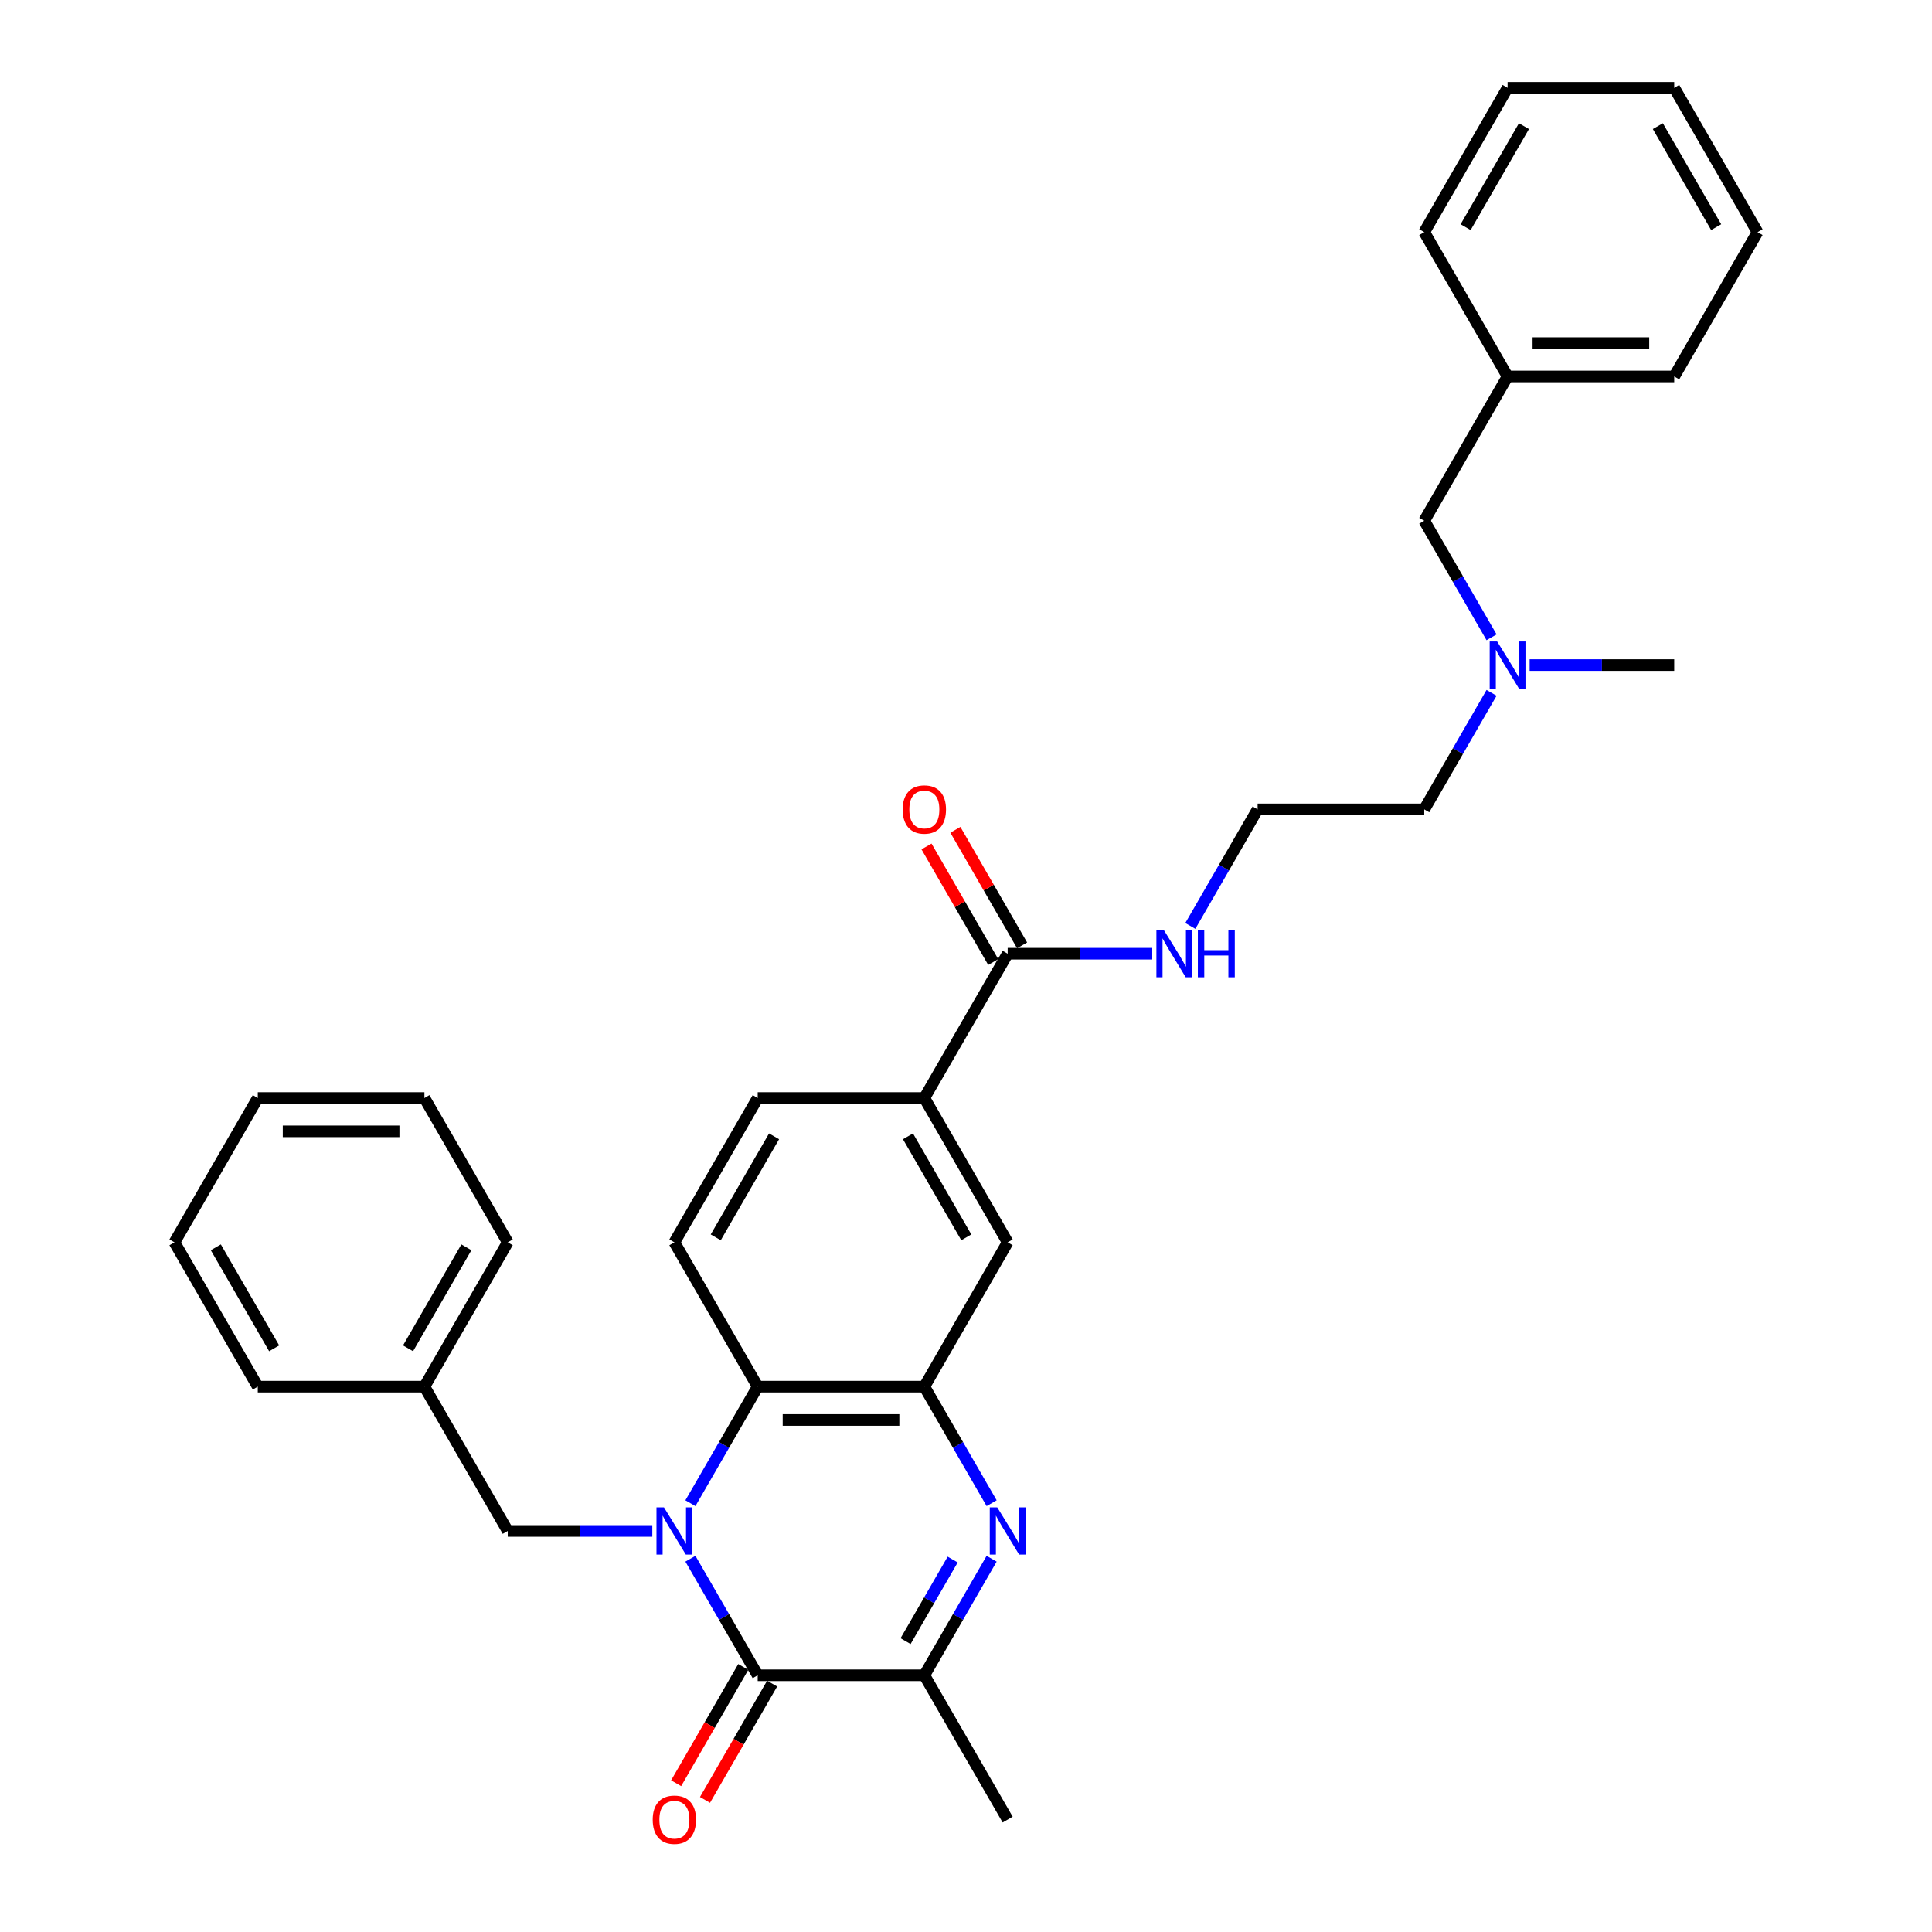<?xml version='1.0' encoding='iso-8859-1'?>
<svg version='1.1' baseProfile='full'
              xmlns='http://www.w3.org/2000/svg'
                      xmlns:rdkit='http://www.rdkit.org/xml'
                      xmlns:xlink='http://www.w3.org/1999/xlink'
                  xml:space='preserve'
width='1000px' height='1000px' viewBox='0 0 1000 1000'>
<!-- END OF HEADER -->
<rect style='opacity:1.0;fill:#FFFFFF;stroke:none' width='1000' height='1000' x='0' y='0'> </rect>
<path class='bond-0' d='M 357.355,806.791 L 374.77,836.954' style='fill:none;fill-rule:evenodd;stroke:#0000FF;stroke-width:6px;stroke-linecap:butt;stroke-linejoin:miter;stroke-opacity:1' />
<path class='bond-0' d='M 374.77,836.954 L 392.185,867.118' style='fill:none;fill-rule:evenodd;stroke:#000000;stroke-width:6px;stroke-linecap:butt;stroke-linejoin:miter;stroke-opacity:1' />
<path class='bond-3' d='M 357.355,778.052 L 374.77,747.888' style='fill:none;fill-rule:evenodd;stroke:#0000FF;stroke-width:6px;stroke-linecap:butt;stroke-linejoin:miter;stroke-opacity:1' />
<path class='bond-3' d='M 374.77,747.888 L 392.185,717.725' style='fill:none;fill-rule:evenodd;stroke:#000000;stroke-width:6px;stroke-linecap:butt;stroke-linejoin:miter;stroke-opacity:1' />
<path class='bond-8' d='M 337.639,792.421 L 300.222,792.421' style='fill:none;fill-rule:evenodd;stroke:#0000FF;stroke-width:6px;stroke-linecap:butt;stroke-linejoin:miter;stroke-opacity:1' />
<path class='bond-8' d='M 300.222,792.421 L 262.806,792.421' style='fill:none;fill-rule:evenodd;stroke:#000000;stroke-width:6px;stroke-linecap:butt;stroke-linejoin:miter;stroke-opacity:1' />
<path class='bond-4' d='M 392.185,867.118 L 478.437,867.118' style='fill:none;fill-rule:evenodd;stroke:#000000;stroke-width:6px;stroke-linecap:butt;stroke-linejoin:miter;stroke-opacity:1' />
<path class='bond-10' d='M 384.715,862.805 L 367.34,892.9' style='fill:none;fill-rule:evenodd;stroke:#000000;stroke-width:6px;stroke-linecap:butt;stroke-linejoin:miter;stroke-opacity:1' />
<path class='bond-10' d='M 367.34,892.9 L 349.965,922.994' style='fill:none;fill-rule:evenodd;stroke:#FF0000;stroke-width:6px;stroke-linecap:butt;stroke-linejoin:miter;stroke-opacity:1' />
<path class='bond-10' d='M 399.654,871.431 L 382.279,901.525' style='fill:none;fill-rule:evenodd;stroke:#000000;stroke-width:6px;stroke-linecap:butt;stroke-linejoin:miter;stroke-opacity:1' />
<path class='bond-10' d='M 382.279,901.525 L 364.904,931.62' style='fill:none;fill-rule:evenodd;stroke:#FF0000;stroke-width:6px;stroke-linecap:butt;stroke-linejoin:miter;stroke-opacity:1' />
<path class='bond-1' d='M 513.267,778.052 L 495.852,747.888' style='fill:none;fill-rule:evenodd;stroke:#0000FF;stroke-width:6px;stroke-linecap:butt;stroke-linejoin:miter;stroke-opacity:1' />
<path class='bond-1' d='M 495.852,747.888 L 478.437,717.725' style='fill:none;fill-rule:evenodd;stroke:#000000;stroke-width:6px;stroke-linecap:butt;stroke-linejoin:miter;stroke-opacity:1' />
<path class='bond-32' d='M 513.267,806.791 L 495.852,836.954' style='fill:none;fill-rule:evenodd;stroke:#0000FF;stroke-width:6px;stroke-linecap:butt;stroke-linejoin:miter;stroke-opacity:1' />
<path class='bond-32' d='M 495.852,836.954 L 478.437,867.118' style='fill:none;fill-rule:evenodd;stroke:#000000;stroke-width:6px;stroke-linecap:butt;stroke-linejoin:miter;stroke-opacity:1' />
<path class='bond-32' d='M 493.103,807.215 L 480.913,828.329' style='fill:none;fill-rule:evenodd;stroke:#0000FF;stroke-width:6px;stroke-linecap:butt;stroke-linejoin:miter;stroke-opacity:1' />
<path class='bond-32' d='M 480.913,828.329 L 468.722,849.444' style='fill:none;fill-rule:evenodd;stroke:#000000;stroke-width:6px;stroke-linecap:butt;stroke-linejoin:miter;stroke-opacity:1' />
<path class='bond-2' d='M 478.437,717.725 L 392.185,717.725' style='fill:none;fill-rule:evenodd;stroke:#000000;stroke-width:6px;stroke-linecap:butt;stroke-linejoin:miter;stroke-opacity:1' />
<path class='bond-2' d='M 465.499,734.975 L 405.122,734.975' style='fill:none;fill-rule:evenodd;stroke:#000000;stroke-width:6px;stroke-linecap:butt;stroke-linejoin:miter;stroke-opacity:1' />
<path class='bond-6' d='M 478.437,717.725 L 521.563,643.028' style='fill:none;fill-rule:evenodd;stroke:#000000;stroke-width:6px;stroke-linecap:butt;stroke-linejoin:miter;stroke-opacity:1' />
<path class='bond-9' d='M 392.185,717.725 L 349.058,643.028' style='fill:none;fill-rule:evenodd;stroke:#000000;stroke-width:6px;stroke-linecap:butt;stroke-linejoin:miter;stroke-opacity:1' />
<path class='bond-19' d='M 478.437,867.118 L 521.563,941.815' style='fill:none;fill-rule:evenodd;stroke:#000000;stroke-width:6px;stroke-linecap:butt;stroke-linejoin:miter;stroke-opacity:1' />
<path class='bond-5' d='M 521.563,493.635 L 478.437,568.331' style='fill:none;fill-rule:evenodd;stroke:#000000;stroke-width:6px;stroke-linecap:butt;stroke-linejoin:miter;stroke-opacity:1' />
<path class='bond-12' d='M 529.033,489.322 L 511.767,459.417' style='fill:none;fill-rule:evenodd;stroke:#000000;stroke-width:6px;stroke-linecap:butt;stroke-linejoin:miter;stroke-opacity:1' />
<path class='bond-12' d='M 511.767,459.417 L 494.502,429.512' style='fill:none;fill-rule:evenodd;stroke:#FF0000;stroke-width:6px;stroke-linecap:butt;stroke-linejoin:miter;stroke-opacity:1' />
<path class='bond-12' d='M 514.093,497.947 L 496.828,468.042' style='fill:none;fill-rule:evenodd;stroke:#000000;stroke-width:6px;stroke-linecap:butt;stroke-linejoin:miter;stroke-opacity:1' />
<path class='bond-12' d='M 496.828,468.042 L 479.562,438.138' style='fill:none;fill-rule:evenodd;stroke:#FF0000;stroke-width:6px;stroke-linecap:butt;stroke-linejoin:miter;stroke-opacity:1' />
<path class='bond-13' d='M 521.563,493.635 L 558.979,493.635' style='fill:none;fill-rule:evenodd;stroke:#000000;stroke-width:6px;stroke-linecap:butt;stroke-linejoin:miter;stroke-opacity:1' />
<path class='bond-13' d='M 558.979,493.635 L 596.396,493.635' style='fill:none;fill-rule:evenodd;stroke:#0000FF;stroke-width:6px;stroke-linecap:butt;stroke-linejoin:miter;stroke-opacity:1' />
<path class='bond-33' d='M 521.563,643.028 L 478.437,568.331' style='fill:none;fill-rule:evenodd;stroke:#000000;stroke-width:6px;stroke-linecap:butt;stroke-linejoin:miter;stroke-opacity:1' />
<path class='bond-33' d='M 500.155,640.449 L 469.967,588.161' style='fill:none;fill-rule:evenodd;stroke:#000000;stroke-width:6px;stroke-linecap:butt;stroke-linejoin:miter;stroke-opacity:1' />
<path class='bond-7' d='M 478.437,568.331 L 392.185,568.331' style='fill:none;fill-rule:evenodd;stroke:#000000;stroke-width:6px;stroke-linecap:butt;stroke-linejoin:miter;stroke-opacity:1' />
<path class='bond-16' d='M 262.806,792.421 L 219.68,717.725' style='fill:none;fill-rule:evenodd;stroke:#000000;stroke-width:6px;stroke-linecap:butt;stroke-linejoin:miter;stroke-opacity:1' />
<path class='bond-11' d='M 349.058,643.028 L 392.185,568.331' style='fill:none;fill-rule:evenodd;stroke:#000000;stroke-width:6px;stroke-linecap:butt;stroke-linejoin:miter;stroke-opacity:1' />
<path class='bond-11' d='M 370.467,640.449 L 400.655,588.161' style='fill:none;fill-rule:evenodd;stroke:#000000;stroke-width:6px;stroke-linecap:butt;stroke-linejoin:miter;stroke-opacity:1' />
<path class='bond-18' d='M 616.112,479.265 L 633.527,449.101' style='fill:none;fill-rule:evenodd;stroke:#0000FF;stroke-width:6px;stroke-linecap:butt;stroke-linejoin:miter;stroke-opacity:1' />
<path class='bond-18' d='M 633.527,449.101 L 650.942,418.938' style='fill:none;fill-rule:evenodd;stroke:#000000;stroke-width:6px;stroke-linecap:butt;stroke-linejoin:miter;stroke-opacity:1' />
<path class='bond-14' d='M 772.024,358.611 L 754.609,388.774' style='fill:none;fill-rule:evenodd;stroke:#0000FF;stroke-width:6px;stroke-linecap:butt;stroke-linejoin:miter;stroke-opacity:1' />
<path class='bond-14' d='M 754.609,388.774 L 737.194,418.938' style='fill:none;fill-rule:evenodd;stroke:#000000;stroke-width:6px;stroke-linecap:butt;stroke-linejoin:miter;stroke-opacity:1' />
<path class='bond-15' d='M 772.024,329.872 L 754.609,299.708' style='fill:none;fill-rule:evenodd;stroke:#0000FF;stroke-width:6px;stroke-linecap:butt;stroke-linejoin:miter;stroke-opacity:1' />
<path class='bond-15' d='M 754.609,299.708 L 737.194,269.545' style='fill:none;fill-rule:evenodd;stroke:#000000;stroke-width:6px;stroke-linecap:butt;stroke-linejoin:miter;stroke-opacity:1' />
<path class='bond-21' d='M 791.74,344.241 L 829.156,344.241' style='fill:none;fill-rule:evenodd;stroke:#0000FF;stroke-width:6px;stroke-linecap:butt;stroke-linejoin:miter;stroke-opacity:1' />
<path class='bond-21' d='M 829.156,344.241 L 866.572,344.241' style='fill:none;fill-rule:evenodd;stroke:#000000;stroke-width:6px;stroke-linecap:butt;stroke-linejoin:miter;stroke-opacity:1' />
<path class='bond-17' d='M 737.194,269.545 L 780.32,194.848' style='fill:none;fill-rule:evenodd;stroke:#000000;stroke-width:6px;stroke-linecap:butt;stroke-linejoin:miter;stroke-opacity:1' />
<path class='bond-22' d='M 219.68,717.725 L 262.806,643.028' style='fill:none;fill-rule:evenodd;stroke:#000000;stroke-width:6px;stroke-linecap:butt;stroke-linejoin:miter;stroke-opacity:1' />
<path class='bond-22' d='M 211.21,697.895 L 241.398,645.607' style='fill:none;fill-rule:evenodd;stroke:#000000;stroke-width:6px;stroke-linecap:butt;stroke-linejoin:miter;stroke-opacity:1' />
<path class='bond-23' d='M 219.68,717.725 L 133.428,717.725' style='fill:none;fill-rule:evenodd;stroke:#000000;stroke-width:6px;stroke-linecap:butt;stroke-linejoin:miter;stroke-opacity:1' />
<path class='bond-24' d='M 780.32,194.848 L 866.572,194.848' style='fill:none;fill-rule:evenodd;stroke:#000000;stroke-width:6px;stroke-linecap:butt;stroke-linejoin:miter;stroke-opacity:1' />
<path class='bond-24' d='M 793.258,177.597 L 853.634,177.597' style='fill:none;fill-rule:evenodd;stroke:#000000;stroke-width:6px;stroke-linecap:butt;stroke-linejoin:miter;stroke-opacity:1' />
<path class='bond-25' d='M 780.32,194.848 L 737.194,120.151' style='fill:none;fill-rule:evenodd;stroke:#000000;stroke-width:6px;stroke-linecap:butt;stroke-linejoin:miter;stroke-opacity:1' />
<path class='bond-20' d='M 650.942,418.938 L 737.194,418.938' style='fill:none;fill-rule:evenodd;stroke:#000000;stroke-width:6px;stroke-linecap:butt;stroke-linejoin:miter;stroke-opacity:1' />
<path class='bond-27' d='M 262.806,643.028 L 219.68,568.331' style='fill:none;fill-rule:evenodd;stroke:#000000;stroke-width:6px;stroke-linecap:butt;stroke-linejoin:miter;stroke-opacity:1' />
<path class='bond-26' d='M 133.428,717.725 L 90.302,643.028' style='fill:none;fill-rule:evenodd;stroke:#000000;stroke-width:6px;stroke-linecap:butt;stroke-linejoin:miter;stroke-opacity:1' />
<path class='bond-26' d='M 141.898,697.895 L 111.71,645.607' style='fill:none;fill-rule:evenodd;stroke:#000000;stroke-width:6px;stroke-linecap:butt;stroke-linejoin:miter;stroke-opacity:1' />
<path class='bond-29' d='M 866.572,194.848 L 909.698,120.151' style='fill:none;fill-rule:evenodd;stroke:#000000;stroke-width:6px;stroke-linecap:butt;stroke-linejoin:miter;stroke-opacity:1' />
<path class='bond-28' d='M 737.194,120.151 L 780.32,45.455' style='fill:none;fill-rule:evenodd;stroke:#000000;stroke-width:6px;stroke-linecap:butt;stroke-linejoin:miter;stroke-opacity:1' />
<path class='bond-28' d='M 758.602,117.572 L 788.79,65.284' style='fill:none;fill-rule:evenodd;stroke:#000000;stroke-width:6px;stroke-linecap:butt;stroke-linejoin:miter;stroke-opacity:1' />
<path class='bond-30' d='M 90.302,643.028 L 133.428,568.331' style='fill:none;fill-rule:evenodd;stroke:#000000;stroke-width:6px;stroke-linecap:butt;stroke-linejoin:miter;stroke-opacity:1' />
<path class='bond-34' d='M 219.68,568.331 L 133.428,568.331' style='fill:none;fill-rule:evenodd;stroke:#000000;stroke-width:6px;stroke-linecap:butt;stroke-linejoin:miter;stroke-opacity:1' />
<path class='bond-34' d='M 206.742,585.582 L 146.366,585.582' style='fill:none;fill-rule:evenodd;stroke:#000000;stroke-width:6px;stroke-linecap:butt;stroke-linejoin:miter;stroke-opacity:1' />
<path class='bond-31' d='M 780.32,45.455 L 866.572,45.455' style='fill:none;fill-rule:evenodd;stroke:#000000;stroke-width:6px;stroke-linecap:butt;stroke-linejoin:miter;stroke-opacity:1' />
<path class='bond-35' d='M 909.698,120.151 L 866.572,45.455' style='fill:none;fill-rule:evenodd;stroke:#000000;stroke-width:6px;stroke-linecap:butt;stroke-linejoin:miter;stroke-opacity:1' />
<path class='bond-35' d='M 888.29,117.572 L 858.102,65.284' style='fill:none;fill-rule:evenodd;stroke:#000000;stroke-width:6px;stroke-linecap:butt;stroke-linejoin:miter;stroke-opacity:1' />
<path  class='atom-0' d='M 343.659 780.208
L 351.663 793.146
Q 352.457 794.422, 353.733 796.734
Q 355.01 799.045, 355.079 799.183
L 355.079 780.208
L 358.322 780.208
L 358.322 804.635
L 354.975 804.635
L 346.385 790.489
Q 345.384 788.833, 344.315 786.936
Q 343.28 785.038, 342.969 784.452
L 342.969 804.635
L 339.795 804.635
L 339.795 780.208
L 343.659 780.208
' fill='#0000FF'/>
<path  class='atom-2' d='M 516.164 780.208
L 524.168 793.146
Q 524.961 794.422, 526.238 796.734
Q 527.514 799.045, 527.583 799.183
L 527.583 780.208
L 530.827 780.208
L 530.827 804.635
L 527.48 804.635
L 518.889 790.489
Q 517.889 788.833, 516.819 786.936
Q 515.784 785.038, 515.474 784.452
L 515.474 804.635
L 512.3 804.635
L 512.3 780.208
L 516.164 780.208
' fill='#0000FF'/>
<path  class='atom-11' d='M 337.846 941.884
Q 337.846 936.018, 340.744 932.741
Q 343.642 929.463, 349.058 929.463
Q 354.475 929.463, 357.373 932.741
Q 360.271 936.018, 360.271 941.884
Q 360.271 947.818, 357.339 951.199
Q 354.406 954.545, 349.058 954.545
Q 343.676 954.545, 340.744 951.199
Q 337.846 947.852, 337.846 941.884
M 349.058 951.785
Q 352.785 951.785, 354.786 949.301
Q 356.821 946.783, 356.821 941.884
Q 356.821 937.088, 354.786 934.673
Q 352.785 932.223, 349.058 932.223
Q 345.332 932.223, 343.297 934.638
Q 341.296 937.053, 341.296 941.884
Q 341.296 946.817, 343.297 949.301
Q 345.332 951.785, 349.058 951.785
' fill='#FF0000'/>
<path  class='atom-13' d='M 467.224 419.007
Q 467.224 413.142, 470.122 409.864
Q 473.02 406.587, 478.437 406.587
Q 483.854 406.587, 486.752 409.864
Q 489.65 413.142, 489.65 419.007
Q 489.65 424.941, 486.717 428.322
Q 483.785 431.669, 478.437 431.669
Q 473.055 431.669, 470.122 428.322
Q 467.224 424.976, 467.224 419.007
M 478.437 428.909
Q 482.163 428.909, 484.164 426.425
Q 486.2 423.906, 486.2 419.007
Q 486.2 414.211, 484.164 411.796
Q 482.163 409.347, 478.437 409.347
Q 474.711 409.347, 472.675 411.762
Q 470.674 414.177, 470.674 419.007
Q 470.674 423.941, 472.675 426.425
Q 474.711 428.909, 478.437 428.909
' fill='#FF0000'/>
<path  class='atom-14' d='M 602.416 481.421
L 610.42 494.359
Q 611.214 495.636, 612.49 497.947
Q 613.767 500.259, 613.836 500.397
L 613.836 481.421
L 617.079 481.421
L 617.079 505.848
L 613.732 505.848
L 605.142 491.703
Q 604.141 490.046, 603.071 488.149
Q 602.036 486.251, 601.726 485.665
L 601.726 505.848
L 598.552 505.848
L 598.552 481.421
L 602.416 481.421
' fill='#0000FF'/>
<path  class='atom-14' d='M 620.011 481.421
L 623.324 481.421
L 623.324 491.806
L 635.813 491.806
L 635.813 481.421
L 639.125 481.421
L 639.125 505.848
L 635.813 505.848
L 635.813 494.566
L 623.324 494.566
L 623.324 505.848
L 620.011 505.848
L 620.011 481.421
' fill='#0000FF'/>
<path  class='atom-15' d='M 774.921 332.028
L 782.925 344.966
Q 783.718 346.242, 784.995 348.554
Q 786.271 350.865, 786.34 351.003
L 786.34 332.028
L 789.583 332.028
L 789.583 356.455
L 786.237 356.455
L 777.646 342.309
Q 776.646 340.653, 775.576 338.756
Q 774.541 336.858, 774.231 336.272
L 774.231 356.455
L 771.056 356.455
L 771.056 332.028
L 774.921 332.028
' fill='#0000FF'/>
</svg>
